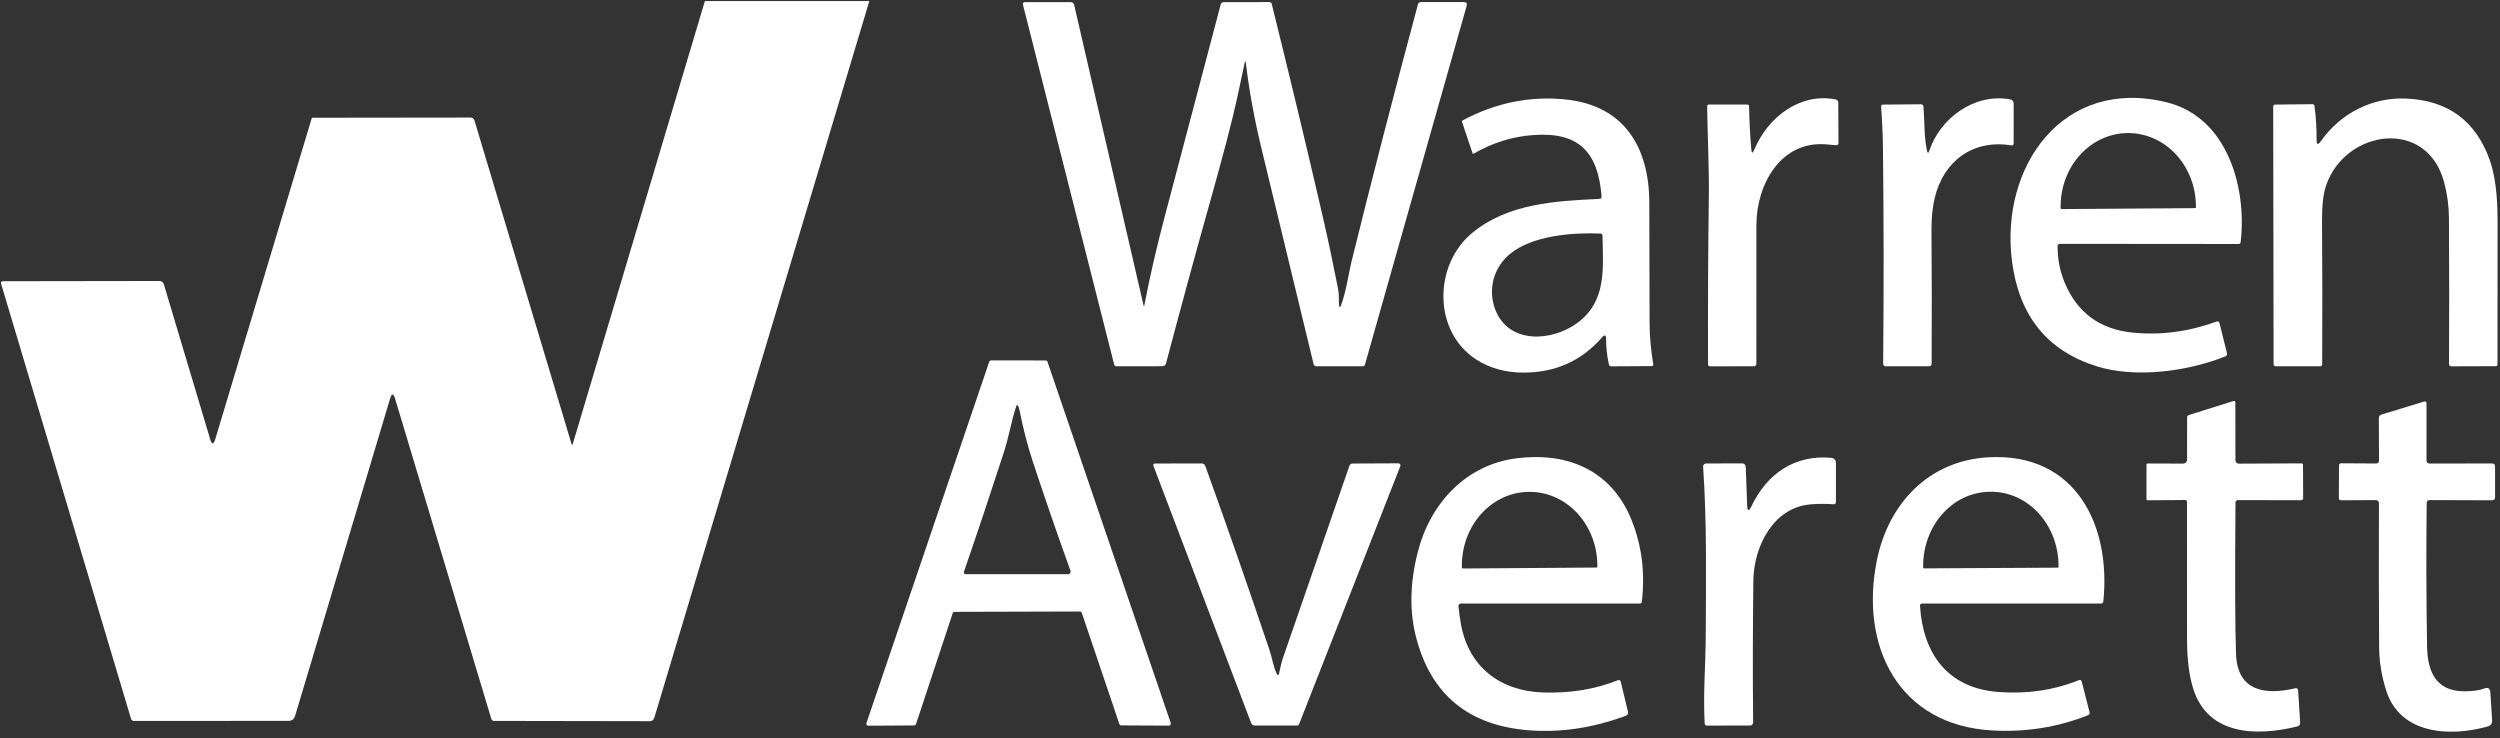 <svg width="640" height="189" viewBox="0 0 640 189" fill="none" xmlns="http://www.w3.org/2000/svg">
<rect x="0" y="0" width="640" height="189" fill="#333333" stroke="none"/>
<g clip-path="url(#clip0_1568_56852)">
<path d="M180.45 0.273H222.55L167.52 183.693C167.333 184.32 166.917 184.63 166.27 184.623L126.49 184.553C126.117 184.553 125.877 184.373 125.77 184.013L101.15 102.093C100.717 100.64 100.283 100.64 99.85 102.093L75.55 183.253C75.297 184.113 74.717 184.543 73.81 184.543L34.25 184.563C34.094 184.563 33.942 184.511 33.816 184.416C33.69 184.32 33.597 184.186 33.55 184.033L0.26 72.573C0.24 72.506 0.235 72.435 0.248 72.366C0.26 72.297 0.288 72.232 0.329 72.175C0.371 72.119 0.425 72.073 0.488 72.042C0.551 72.01 0.62 71.994 0.69 71.993L40.77 71.933C41.383 71.933 41.777 72.223 41.95 72.803L53.8 112.413C54.233 113.873 54.67 113.873 55.11 112.413L79.78 30.333C79.793 30.279 79.825 30.231 79.871 30.197C79.916 30.162 79.972 30.143 80.03 30.143L120.4 30.093C120.96 30.093 121.32 30.363 121.48 30.903L146.28 113.543C146.407 113.977 146.533 113.977 146.66 113.543L180.45 0.273Z" fill="white"/>
<path d="M318.6 16.243C317.973 19.29 317.333 22.287 316.68 25.233C315.38 31.127 313.113 39.81 309.88 51.283C306.22 64.283 302.433 78.177 298.52 92.963C298.38 93.49 298.04 93.753 297.5 93.753L285.8 93.773C285.668 93.773 285.541 93.73 285.438 93.65C285.334 93.57 285.261 93.459 285.23 93.333L261.9 1.303C261.767 0.797 261.963 0.543 262.49 0.543H274.03C274.557 0.543 274.88 0.8 275 1.313L292.75 78.193C292.823 78.493 292.887 78.49 292.94 78.183C294.413 70.584 296.163 62.977 298.19 55.363C302.617 38.69 307.383 20.63 312.49 1.183C312.603 0.763 312.877 0.553 313.31 0.553L324.97 0.533C325.283 0.533 325.48 0.687 325.56 0.993C330.26 19.913 334.653 38.23 338.74 55.943C340.06 61.69 341.337 67.73 342.57 74.063C342.83 75.433 342.7 76.653 342.8 78.013C342.867 78.833 343.043 78.857 343.33 78.083C344.63 74.563 345.27 69.893 345.98 66.993C351.093 46.28 356.763 24.323 362.99 1.123C363.097 0.73 363.35 0.533 363.75 0.533H374.71C375.397 0.533 375.647 0.863 375.46 1.523L349.42 93.373C349.388 93.486 349.32 93.584 349.228 93.655C349.136 93.725 349.025 93.763 348.91 93.763L337 93.773C336.832 93.774 336.669 93.719 336.538 93.617C336.408 93.515 336.316 93.373 336.28 93.213C331.847 74.92 327.383 56.453 322.89 37.813C321.09 30.347 319.78 23.163 318.96 16.263C318.873 15.517 318.753 15.51 318.6 16.243Z" fill="white"/>
<path d="M411.15 86.793C411.143 85.72 410.787 85.59 410.08 86.403C404.907 92.363 398.25 95.357 390.11 95.383C385.463 95.397 381.397 94.28 377.91 92.033C366.79 84.843 366.98 67.773 376.91 59.603C386.02 52.103 398.07 51.453 409.37 50.923C409.823 50.903 410.033 50.667 410 50.213C409.06 38.883 404.22 33.733 392.52 34.573C387.173 34.953 382.087 36.54 377.26 39.333C377.234 39.348 377.206 39.357 377.176 39.36C377.146 39.362 377.117 39.358 377.089 39.347C377.061 39.337 377.036 39.32 377.015 39.299C376.995 39.277 376.979 39.252 376.97 39.223L374.29 31.243C374.261 31.161 374.264 31.07 374.297 30.989C374.33 30.909 374.392 30.842 374.47 30.803C382.93 26.29 391.737 24.513 400.89 25.473C415.74 27.033 422.16 37.613 422.22 51.793C422.267 61.807 422.29 72.077 422.29 82.603C422.29 86.123 422.65 89.753 423.24 93.263C423.25 93.319 423.248 93.376 423.233 93.431C423.218 93.486 423.191 93.537 423.154 93.581C423.117 93.625 423.07 93.66 423.018 93.685C422.965 93.71 422.908 93.723 422.85 93.723L412.55 93.783C412.163 93.79 411.93 93.603 411.85 93.223C411.397 91.037 411.163 88.893 411.15 86.793ZM409.75 59.783C402.61 59.503 392.27 60.253 386.5 65.053C382.25 68.583 380.86 74.293 382.81 79.313C386.26 88.153 397.24 87.453 403.74 82.713C411.41 77.113 410.37 68.653 410.24 60.283C410.238 60.153 410.185 60.029 410.094 59.936C410.003 59.843 409.88 59.788 409.75 59.783Z" fill="white"/>
<path d="M448.34 38.243C448.433 39.283 448.68 39.32 449.08 38.353C452.53 30.023 460.78 23.653 469.95 25.453C470.133 25.49 470.297 25.589 470.415 25.733C470.534 25.877 470.599 26.057 470.6 26.243L470.65 36.563C470.65 37.01 470.427 37.213 469.98 37.173C469.147 37.093 468.31 37.02 467.47 36.953C455.9 36.003 449.65 47.193 449.64 57.583C449.627 69.337 449.623 81.19 449.63 93.143C449.63 93.308 449.565 93.466 449.448 93.582C449.332 93.698 449.174 93.763 449.01 93.763L437.8 93.783C437.44 93.783 437.26 93.603 437.26 93.243C437.207 78.543 437.273 64.33 437.46 50.603C437.57 43.023 437.13 34.993 437.03 27.273C437.023 26.927 437.19 26.753 437.53 26.753H447.23C447.583 26.753 447.763 26.93 447.77 27.283C447.823 30.937 448.013 34.59 448.34 38.243Z" fill="white"/>
<path d="M493.91 38.574C496.68 30.244 505.44 23.794 514.6 25.433C514.852 25.478 515.08 25.611 515.245 25.808C515.409 26.006 515.5 26.255 515.5 26.514L515.49 36.754C515.489 36.823 515.474 36.892 515.445 36.955C515.415 37.017 515.373 37.073 515.321 37.118C515.269 37.163 515.208 37.195 515.142 37.213C515.076 37.232 515.007 37.235 514.94 37.224C505.06 35.603 497.58 41.224 495.32 50.553C494.727 52.993 494.44 55.717 494.46 58.724C494.547 69.95 494.56 81.39 494.5 93.043C494.5 93.523 494.26 93.763 493.78 93.763L482.8 93.773C482.327 93.773 482.09 93.537 482.09 93.064C482.263 73.603 482.243 55.107 482.03 37.574C481.99 34.347 481.833 30.92 481.56 27.294C481.533 26.953 481.69 26.78 482.03 26.773L491.77 26.694C491.925 26.69 492.076 26.747 492.191 26.851C492.306 26.955 492.377 27.099 492.39 27.253C492.73 31.023 492.53 34.923 493.3 38.544C493.46 39.29 493.663 39.3 493.91 38.574Z" fill="white"/>
<path d="M526.74 63.063C526.74 66.35 527.343 69.44 528.55 72.333C531.737 80.007 537.507 84.273 545.86 85.133C553.013 85.88 560.197 84.947 567.41 82.333C567.823 82.18 568.087 82.32 568.2 82.753L570.1 90.413C570.193 90.807 570.053 91.08 569.68 91.233C559.95 95.123 546.67 96.853 536.83 93.793C524.097 89.84 516.84 80.837 515.06 66.783C512 42.673 528.07 19.653 554.65 26.183C570.17 30.003 575.23 47.903 573.61 61.953C573.57 62.293 573.38 62.463 573.04 62.463L527.38 62.423C526.953 62.423 526.74 62.637 526.74 63.063ZM527.8 53.523L561.9 53.283C561.972 53.283 562.04 53.255 562.091 53.204C562.142 53.154 562.17 53.085 562.17 53.013L562.16 52.733C562.143 50.266 561.679 47.826 560.793 45.552C559.908 43.278 558.619 41.216 557.001 39.482C555.382 37.748 553.466 36.377 551.36 35.448C549.255 34.518 547.002 34.048 544.73 34.063H544.69C542.418 34.079 540.172 34.581 538.079 35.539C535.987 36.498 534.089 37.895 532.495 39.651C530.9 41.407 529.64 43.488 528.787 45.773C527.933 48.059 527.503 50.506 527.52 52.973L527.53 53.253C527.53 53.325 527.558 53.394 527.609 53.444C527.66 53.495 527.728 53.523 527.8 53.523Z" fill="white"/>
<path d="M593.05 35.743C593.03 37.077 593.403 37.197 594.17 36.103C599.22 28.943 607.33 24.893 615.81 25.223C626.63 25.65 633.823 30.917 637.39 41.023C638.71 44.777 639.373 49.89 639.38 56.363C639.387 68.63 639.38 80.953 639.36 93.333C639.36 93.442 639.317 93.546 639.24 93.623C639.163 93.7 639.059 93.743 638.95 93.743L627.58 93.783C627.16 93.783 626.95 93.573 626.95 93.153C627.017 81.507 627.01 69.057 626.93 55.803C626.91 52.657 626.493 49.587 625.68 46.593C621.2 30.043 600.39 33.183 595.48 47.483C594.753 49.597 594.407 52.627 594.44 56.573C594.527 69 594.54 81.233 594.48 93.273C594.473 93.6 594.307 93.763 593.98 93.763H582.51C582.385 93.763 582.266 93.713 582.178 93.623C582.089 93.533 582.04 93.411 582.04 93.283L581.94 27.303C581.94 26.957 582.117 26.78 582.47 26.773L592.02 26.673C592.136 26.672 592.249 26.715 592.337 26.792C592.425 26.869 592.483 26.976 592.5 27.093C592.893 30.06 593.077 32.943 593.05 35.743Z" fill="white"/>
<path d="M234.01 185.713L222.3 185.783C222.218 185.785 222.136 185.766 222.062 185.73C221.989 185.693 221.925 185.639 221.877 185.572C221.829 185.505 221.798 185.427 221.786 185.346C221.774 185.264 221.782 185.181 221.81 185.103L253.24 92.614C253.274 92.511 253.34 92.421 253.428 92.358C253.516 92.296 253.622 92.262 253.73 92.263L267.68 92.273C267.786 92.274 267.89 92.309 267.976 92.371C268.062 92.434 268.127 92.522 268.16 92.624L299.71 185.083C299.737 185.161 299.746 185.244 299.734 185.326C299.722 185.407 299.691 185.485 299.643 185.552C299.595 185.619 299.531 185.673 299.457 185.71C299.384 185.746 299.302 185.765 299.22 185.763L287.04 185.703C286.935 185.703 286.832 185.671 286.746 185.61C286.66 185.549 286.595 185.463 286.56 185.363L276.94 156.893C276.906 156.791 276.84 156.701 276.752 156.638C276.664 156.576 276.558 156.542 276.45 156.543L244.38 156.633C244.272 156.632 244.166 156.665 244.078 156.728C243.99 156.791 243.924 156.881 243.89 156.983L234.5 185.363C234.466 185.466 234.4 185.556 234.312 185.618C234.224 185.681 234.118 185.715 234.01 185.713ZM260.96 104.863C260.88 104.483 260.75 104.133 260.57 103.813C260.55 103.781 260.521 103.755 260.487 103.738C260.453 103.721 260.415 103.715 260.377 103.719C260.339 103.723 260.304 103.738 260.274 103.762C260.244 103.786 260.222 103.817 260.21 103.853C258.9 107.753 258.28 111.773 257.05 115.603C253.603 126.243 250.173 136.503 246.76 146.383C246.736 146.452 246.729 146.526 246.739 146.598C246.75 146.67 246.777 146.739 246.819 146.799C246.861 146.858 246.916 146.907 246.981 146.941C247.045 146.975 247.117 146.993 247.19 146.993H273.41C273.518 146.993 273.624 146.967 273.72 146.918C273.815 146.868 273.898 146.797 273.959 146.709C274.021 146.622 274.061 146.521 274.075 146.416C274.089 146.31 274.077 146.203 274.04 146.103C270.733 136.943 267.527 127.653 264.42 118.233C263.053 114.093 261.9 109.637 260.96 104.863Z" fill="white"/>
<path d="M572.28 128.703C572.133 148.177 572.18 161.09 572.42 167.443C572.78 177.133 580.12 177.953 587.57 176.203C588.037 176.097 588.287 176.28 588.32 176.753L588.84 185.033C588.851 185.242 588.789 185.448 588.665 185.615C588.541 185.783 588.362 185.903 588.16 185.953C577.88 188.523 565.49 188.313 561.59 176.693C560.443 173.267 559.873 168.837 559.88 163.403C559.887 151.663 559.883 140.033 559.87 128.513C559.87 128.167 559.697 127.997 559.35 128.003L549.78 128.073C549.587 128.073 549.493 127.98 549.5 127.793V118.963C549.5 118.881 549.533 118.802 549.591 118.744C549.649 118.686 549.728 118.653 549.81 118.653L558.74 118.683C559.507 118.683 559.89 118.3 559.89 117.533L559.9 106.913C559.9 106.56 560.067 106.333 560.4 106.233L571.69 102.683C572.063 102.563 572.25 102.7 572.25 103.093L572.27 117.743C572.27 118.377 572.587 118.693 573.22 118.693L589.15 118.623C589.43 118.623 589.57 118.763 589.57 119.043L589.61 127.483C589.61 127.863 589.42 128.053 589.04 128.053L572.96 128.033C572.513 128.033 572.287 128.257 572.28 128.703Z" fill="white"/>
<path d="M621.23 128.763C621.09 141.137 621.123 153.397 621.33 165.543C621.44 171.983 623.66 176.963 630.84 176.973C632.993 176.973 634.697 176.737 635.95 176.263C636.937 175.883 637.463 176.22 637.53 177.273L637.98 184.343C638.04 185.203 637.653 185.75 636.82 185.983C627.33 188.673 614.42 188.083 610.86 176.763C609.687 173.03 609.087 169.35 609.06 165.723C608.973 153.743 608.957 141.433 609.01 128.793C609.01 128.692 608.99 128.591 608.95 128.496C608.911 128.402 608.853 128.317 608.781 128.245C608.708 128.174 608.622 128.117 608.528 128.079C608.433 128.041 608.332 128.022 608.23 128.023L599.33 128.073C598.93 128.08 598.733 127.883 598.74 127.483L598.79 119.163C598.797 118.79 598.987 118.603 599.36 118.603L608.32 118.653C608.413 118.655 608.505 118.638 608.591 118.603C608.677 118.569 608.755 118.517 608.821 118.452C608.888 118.387 608.94 118.309 608.976 118.224C609.012 118.138 609.03 118.046 609.03 117.953L608.98 107.013C608.98 106.817 609.043 106.625 609.16 106.466C609.277 106.308 609.442 106.191 609.63 106.133L620.52 102.813C620.967 102.673 621.19 102.837 621.19 103.303L621.18 117.813C621.18 118.387 621.467 118.673 622.04 118.673L637.93 118.643C638.47 118.637 638.74 118.907 638.74 119.453V127.303C638.74 127.817 638.483 128.073 637.97 128.073L621.98 128.023C621.487 128.023 621.237 128.27 621.23 128.763Z" fill="white"/>
<path d="M373.36 155.183C373.52 156.763 373.733 158.297 374 159.783C375.98 170.763 384.06 176.923 395.05 177.273C401.997 177.5 408.36 176.46 414.14 174.153C414.553 173.987 414.813 174.123 414.92 174.563L416.75 182.143C416.883 182.697 416.683 183.07 416.15 183.263C407.877 186.31 399.743 187.55 391.75 186.983C376.023 185.87 366.263 177.86 362.47 162.953C360.79 156.36 360.95 149.15 362.95 141.323C366.15 128.773 375.35 118.933 388.3 117.313C401.5 115.673 412.59 120.533 417.66 133.073C420.293 139.6 421.177 146.577 420.31 154.003C420.27 154.343 420.08 154.513 419.74 154.513H373.96C373.876 154.513 373.793 154.53 373.716 154.564C373.639 154.599 373.57 154.649 373.513 154.712C373.456 154.775 373.414 154.85 373.387 154.931C373.361 155.012 373.352 155.098 373.36 155.183ZM374.51 145.533L408.67 145.293C408.739 145.293 408.805 145.266 408.854 145.217C408.903 145.168 408.93 145.102 408.93 145.033L408.92 144.653C408.885 139.652 407.03 134.867 403.761 131.353C400.492 127.838 396.078 125.882 391.49 125.913H391.41C389.138 125.929 386.892 126.432 384.799 127.395C382.707 128.357 380.809 129.759 379.215 131.522C377.62 133.284 376.36 135.372 375.507 137.667C374.653 139.961 374.223 142.417 374.24 144.893L374.25 145.273C374.25 145.342 374.277 145.408 374.326 145.457C374.375 145.506 374.441 145.533 374.51 145.533Z" fill="white"/>
<path d="M447.27 129.313C447.33 130.927 447.707 131.007 448.4 129.553C452.38 121.213 459.48 116.363 468.82 117.203C469.141 117.231 469.44 117.379 469.659 117.617C469.877 117.856 469.999 118.169 470 118.493V128.473C470 128.913 469.78 129.12 469.34 129.093C467.267 128.947 465.317 128.953 463.49 129.113C453.94 129.943 448.97 139.863 448.86 148.653C448.707 160.993 448.687 173.087 448.8 184.933C448.8 185.038 448.78 185.142 448.74 185.24C448.7 185.337 448.642 185.425 448.569 185.499C448.495 185.573 448.408 185.632 448.312 185.673C448.216 185.713 448.114 185.733 448.01 185.733L437 185.753C436.613 185.753 436.41 185.563 436.39 185.183C435.99 177.593 436.64 169.903 436.67 162.563C436.73 147.943 436.97 133.803 436 119.463C435.993 119.359 436.007 119.255 436.042 119.157C436.077 119.059 436.131 118.969 436.201 118.893C436.271 118.817 436.357 118.757 436.451 118.715C436.545 118.674 436.647 118.653 436.75 118.653L445.99 118.623C446.227 118.623 446.455 118.715 446.627 118.879C446.798 119.043 446.9 119.266 446.91 119.503L447.27 129.313Z" fill="white"/>
<path d="M491.52 155.063C492.25 167.253 498.55 176.203 511.62 177.153C519.007 177.693 525.85 176.687 532.15 174.133C532.563 173.967 532.827 174.1 532.94 174.533L534.91 182.273C535.017 182.68 534.877 182.96 534.49 183.113C526.79 186.167 518.663 187.463 510.11 187.003C485.98 185.703 476.08 165.423 480.46 143.533C483.39 128.923 493.75 117.883 509.1 117.063C531.42 115.853 540.44 134.513 538.46 153.903C538.42 154.31 538.193 154.513 537.78 154.513H492.03C491.96 154.513 491.89 154.528 491.825 154.556C491.761 154.584 491.702 154.625 491.654 154.677C491.607 154.728 491.57 154.789 491.547 154.856C491.524 154.922 491.515 154.993 491.52 155.063ZM492.54 145.503L526.78 145.323C526.836 145.323 526.889 145.301 526.929 145.262C526.968 145.222 526.99 145.169 526.99 145.113V144.783C526.977 142.291 526.519 139.825 525.643 137.527C524.766 135.228 523.488 133.143 521.882 131.389C520.275 129.634 518.372 128.246 516.28 127.303C514.188 126.361 511.949 125.881 509.69 125.893H509.43C504.868 125.917 500.504 127.94 497.297 131.516C494.09 135.093 492.304 139.93 492.33 144.963V145.293C492.33 145.349 492.352 145.402 492.392 145.442C492.431 145.481 492.484 145.503 492.54 145.503Z" fill="white"/>
<path d="M327.44 172.403C327.77 171.133 327.95 169.833 328.38 168.593C334.06 152.18 339.747 135.74 345.44 119.273C345.58 118.873 345.86 118.67 346.28 118.663L358 118.613C358.085 118.613 358.169 118.633 358.245 118.672C358.32 118.711 358.385 118.767 358.434 118.837C358.482 118.906 358.513 118.985 358.522 119.069C358.532 119.152 358.521 119.236 358.49 119.313L332.58 185.353C332.535 185.468 332.457 185.567 332.355 185.637C332.254 185.706 332.133 185.744 332.01 185.743L321.18 185.733C320.991 185.734 320.807 185.676 320.651 185.569C320.496 185.462 320.377 185.31 320.31 185.133L295.26 119.203C295.237 119.143 295.23 119.079 295.238 119.015C295.245 118.951 295.268 118.89 295.305 118.837C295.341 118.784 295.389 118.741 295.446 118.711C295.503 118.68 295.566 118.664 295.63 118.663L307.56 118.643C308.067 118.643 308.407 118.88 308.58 119.353C314.4 135.487 319.893 151.247 325.06 166.633C325.71 168.563 325.93 170.573 326.84 172.453C327.093 172.98 327.293 172.963 327.44 172.403Z" fill="white"/>
</g>
<defs>
<clipPath id="clip0_1568_56852">
<rect width="640" height="188" fill="white" transform="translate(0 0.273)"/>
</clipPath>
</defs>
</svg>
